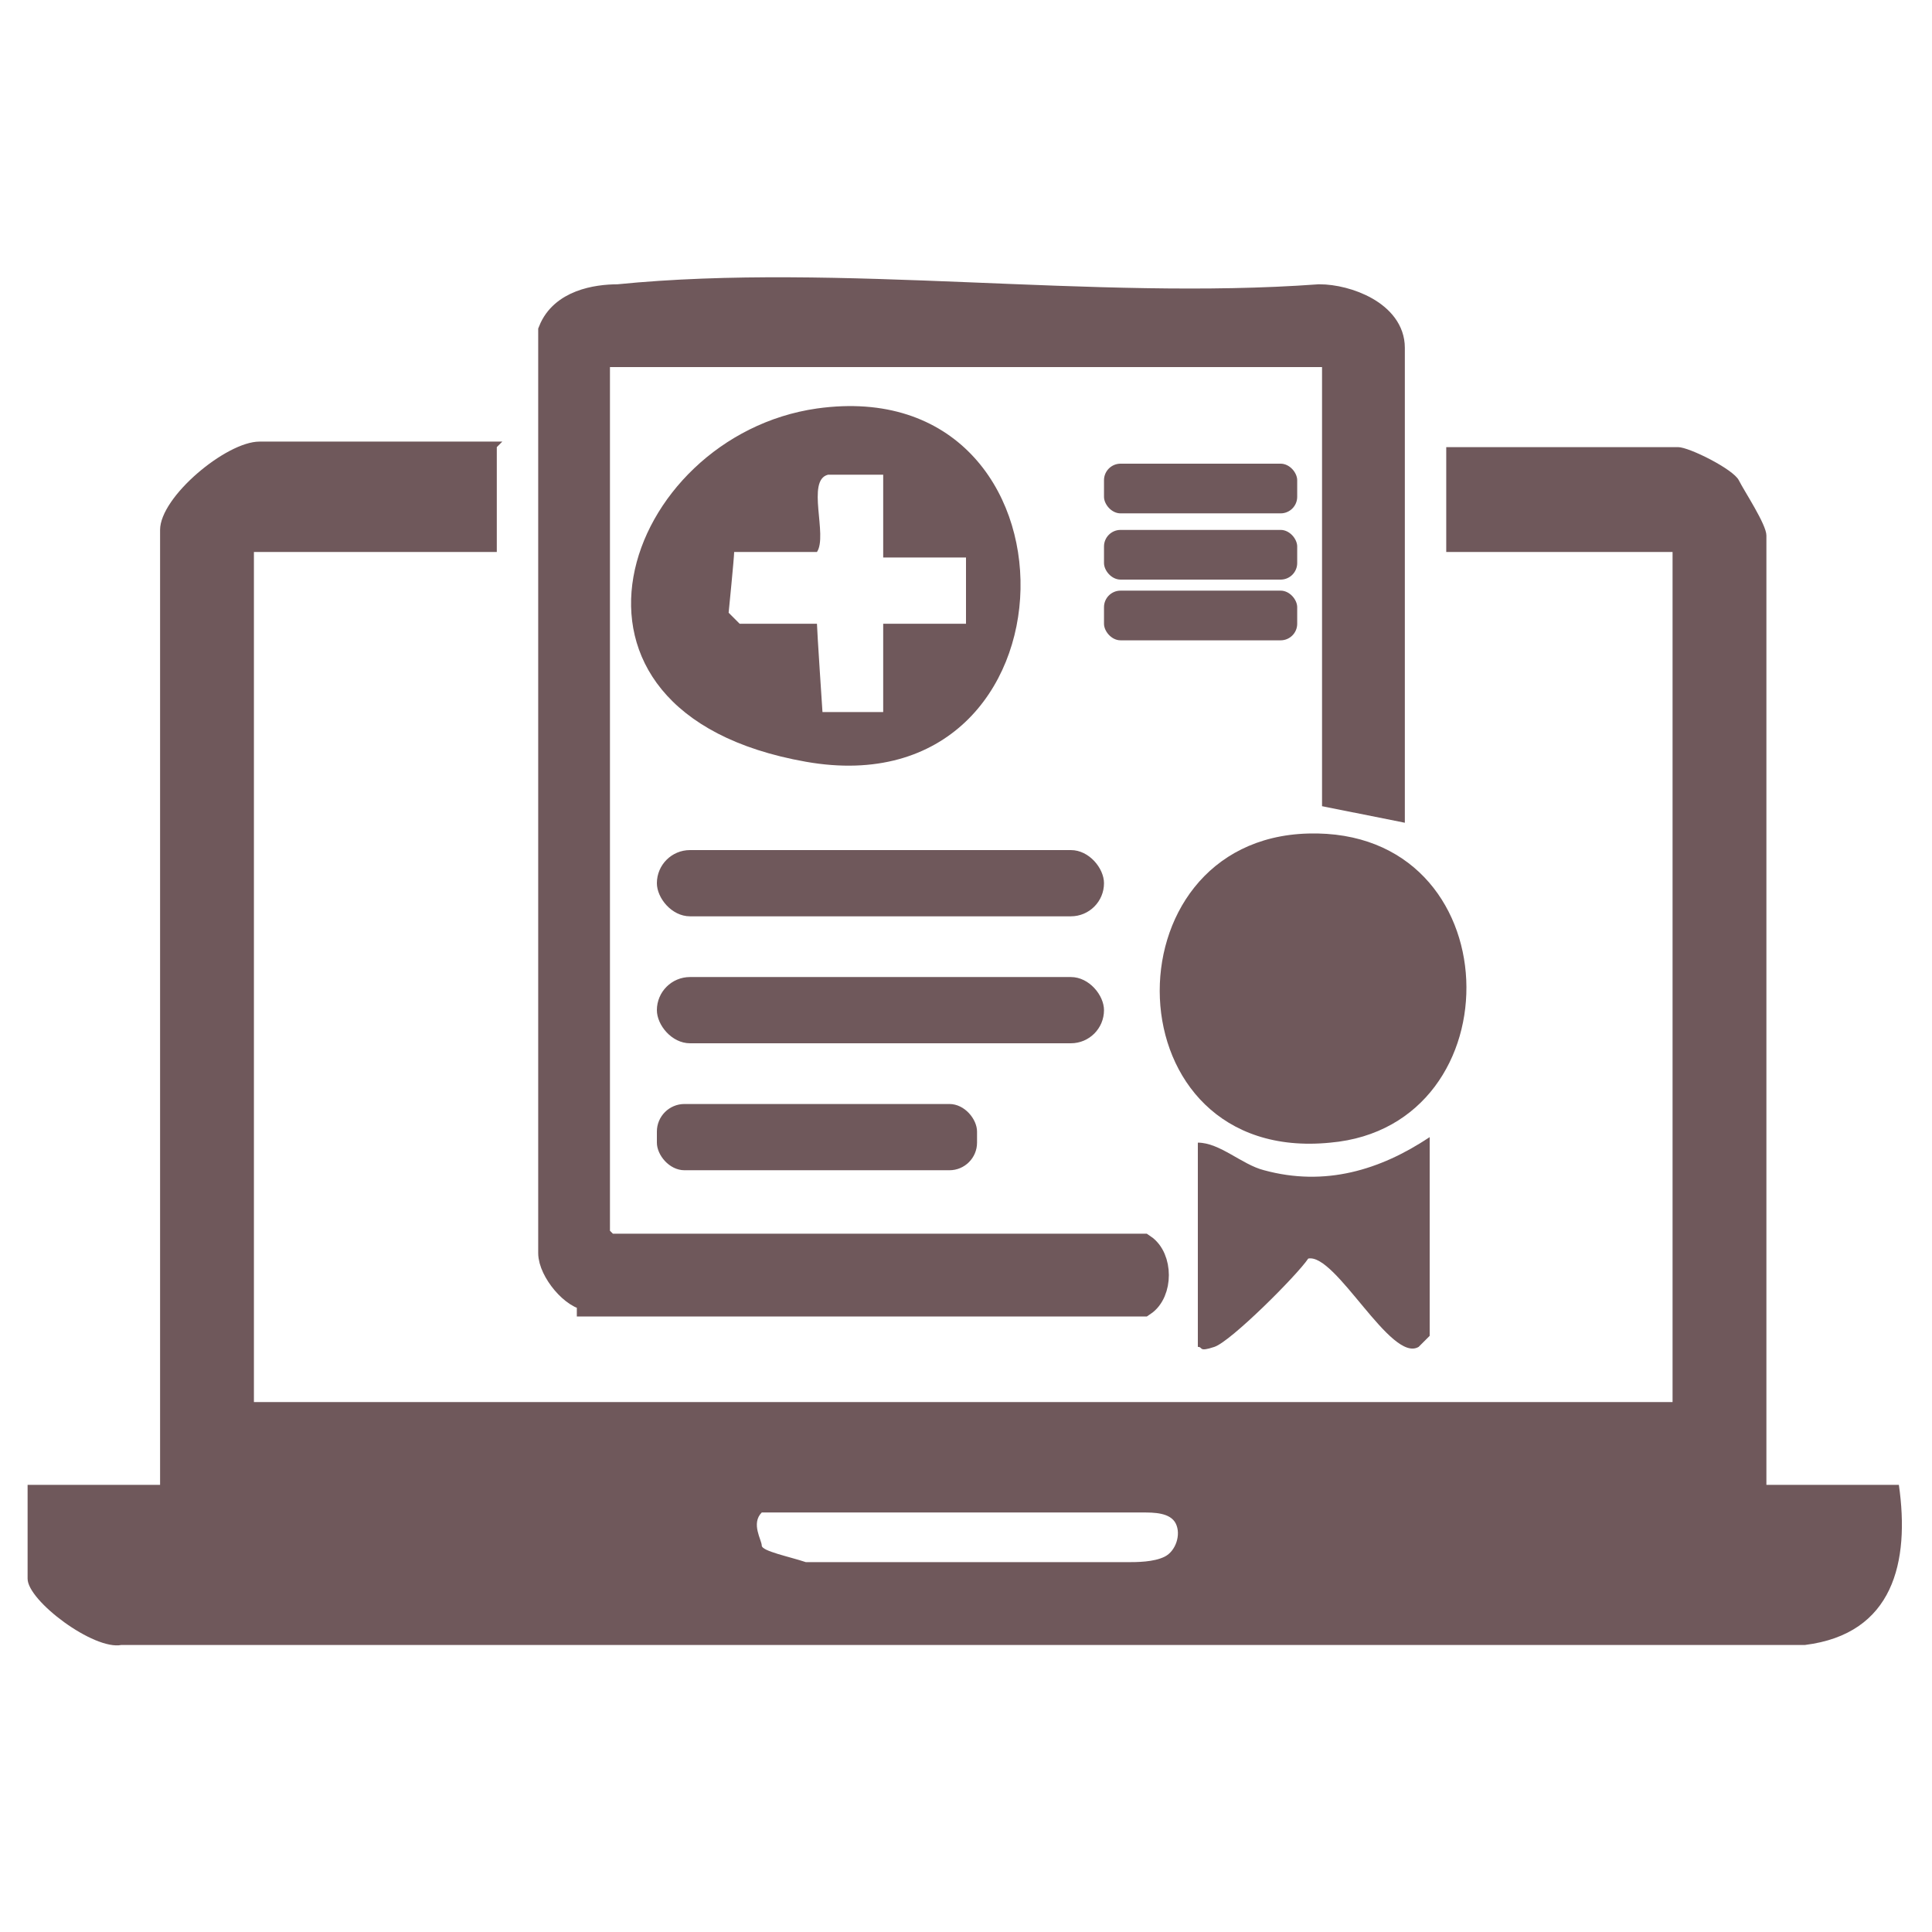 <?xml version="1.0" encoding="UTF-8"?>
<svg id="Layer_1" xmlns="http://www.w3.org/2000/svg" version="1.1" viewBox="0 0 35 35">
  <!-- Generator: Adobe Illustrator 29.2.1, SVG Export Plug-In . SVG Version: 2.1.0 Build 116)  -->
  <defs>
    <style>
      .st0 {
        stroke: #6f585b;
        stroke-miterlimit: 10;
        stroke-width: .5px;
      }

      .st0, .st1 {
        fill: #6f585b;
      }
    </style>
  </defs>
  <path class="st1" d="M9,8.1v1.9h-4.4v15.4h25.7v-15.4h-4.1v-1.9h4.2c.2,0,1,.4,1.1.6s.5.8.5,1v17.2h2.4c.2,1.4-.1,2.7-1.7,2.9H2.2c-.5.1-1.7-.8-1.7-1.2v-1.7h2.4V9.6c0-.6,1.2-1.6,1.8-1.6h4.4ZM13.9,27.4s0,0-.1,0c-.2.2,0,.5,0,.6s.5.2.8.3c.5,0,1.1,0,1.6,0,1.4,0,2.8,0,4.2,0,.2,0,.5,0,.7-.1s.3-.4.2-.6c-.1-.2-.4-.2-.6-.2-1.4,0-2.7,0-4.1,0s-1.4,0-2,0-.4,0-.6,0Z"/>
  <path class="st0" d="M10.7,23.5c-.3,0-.7-.5-.7-.8V6c.2-.5.8-.6,1.2-.6,4-.4,8.6.3,12.7,0,.5,0,1.3.3,1.3.9v8.3l-1-.2v-8h-13.4v16l.2.2h9.7c.3.2.3.8,0,1h-10Z"/>
  <path class="st1" d="M23.7,15.1c3.7-.1,3.8,5.3.4,5.6-4,.4-4.1-5.5-.4-5.6Z"/>
  <path class="st1" d="M14.8,7.4c5-.7,4.9,7.3-.2,6.4s-3.3-5.9.2-6.4ZM16,10v-1.4s-1,0-1,0c-.4.1,0,1.1-.2,1.4h-1.5c0,.1-.1,1.1-.1,1.1l.2.2h1.4c0,.1.1,1.6.1,1.6h1.1v-1.6h1.5v-1.2h-1.5Z"/>
  <path class="st1" d="M21.7,24.4v-3.7c.4,0,.8.4,1.2.5,1.1.3,2.1,0,3-.6v3.6s-.2.2-.2.2c-.5.3-1.5-1.7-2-1.6-.2.3-1.4,1.5-1.7,1.6s-.2,0-.3,0Z"/>
  <rect class="st1" x="11.9" y="15.4" width="8.1" height="1.2" rx=".6" ry=".6"/>
  <rect class="st1" x="11.9" y="17.7" width="8.1" height="1.2" rx=".6" ry=".6"/>
  <rect class="st1" x="11.9" y="20" width="5.8" height="1.2" rx=".5" ry=".5"/>
  <rect class="st1" x="20" y="8.4" width="3.5" height=".9" rx=".3" ry=".3"/>
  <rect class="st1" x="20" y="9.6" width="3.5" height=".9" rx=".3" ry=".3"/>
  <rect class="st1" x="20" y="10.7" width="3.5" height=".9" rx=".3" ry=".3"/>
</svg>